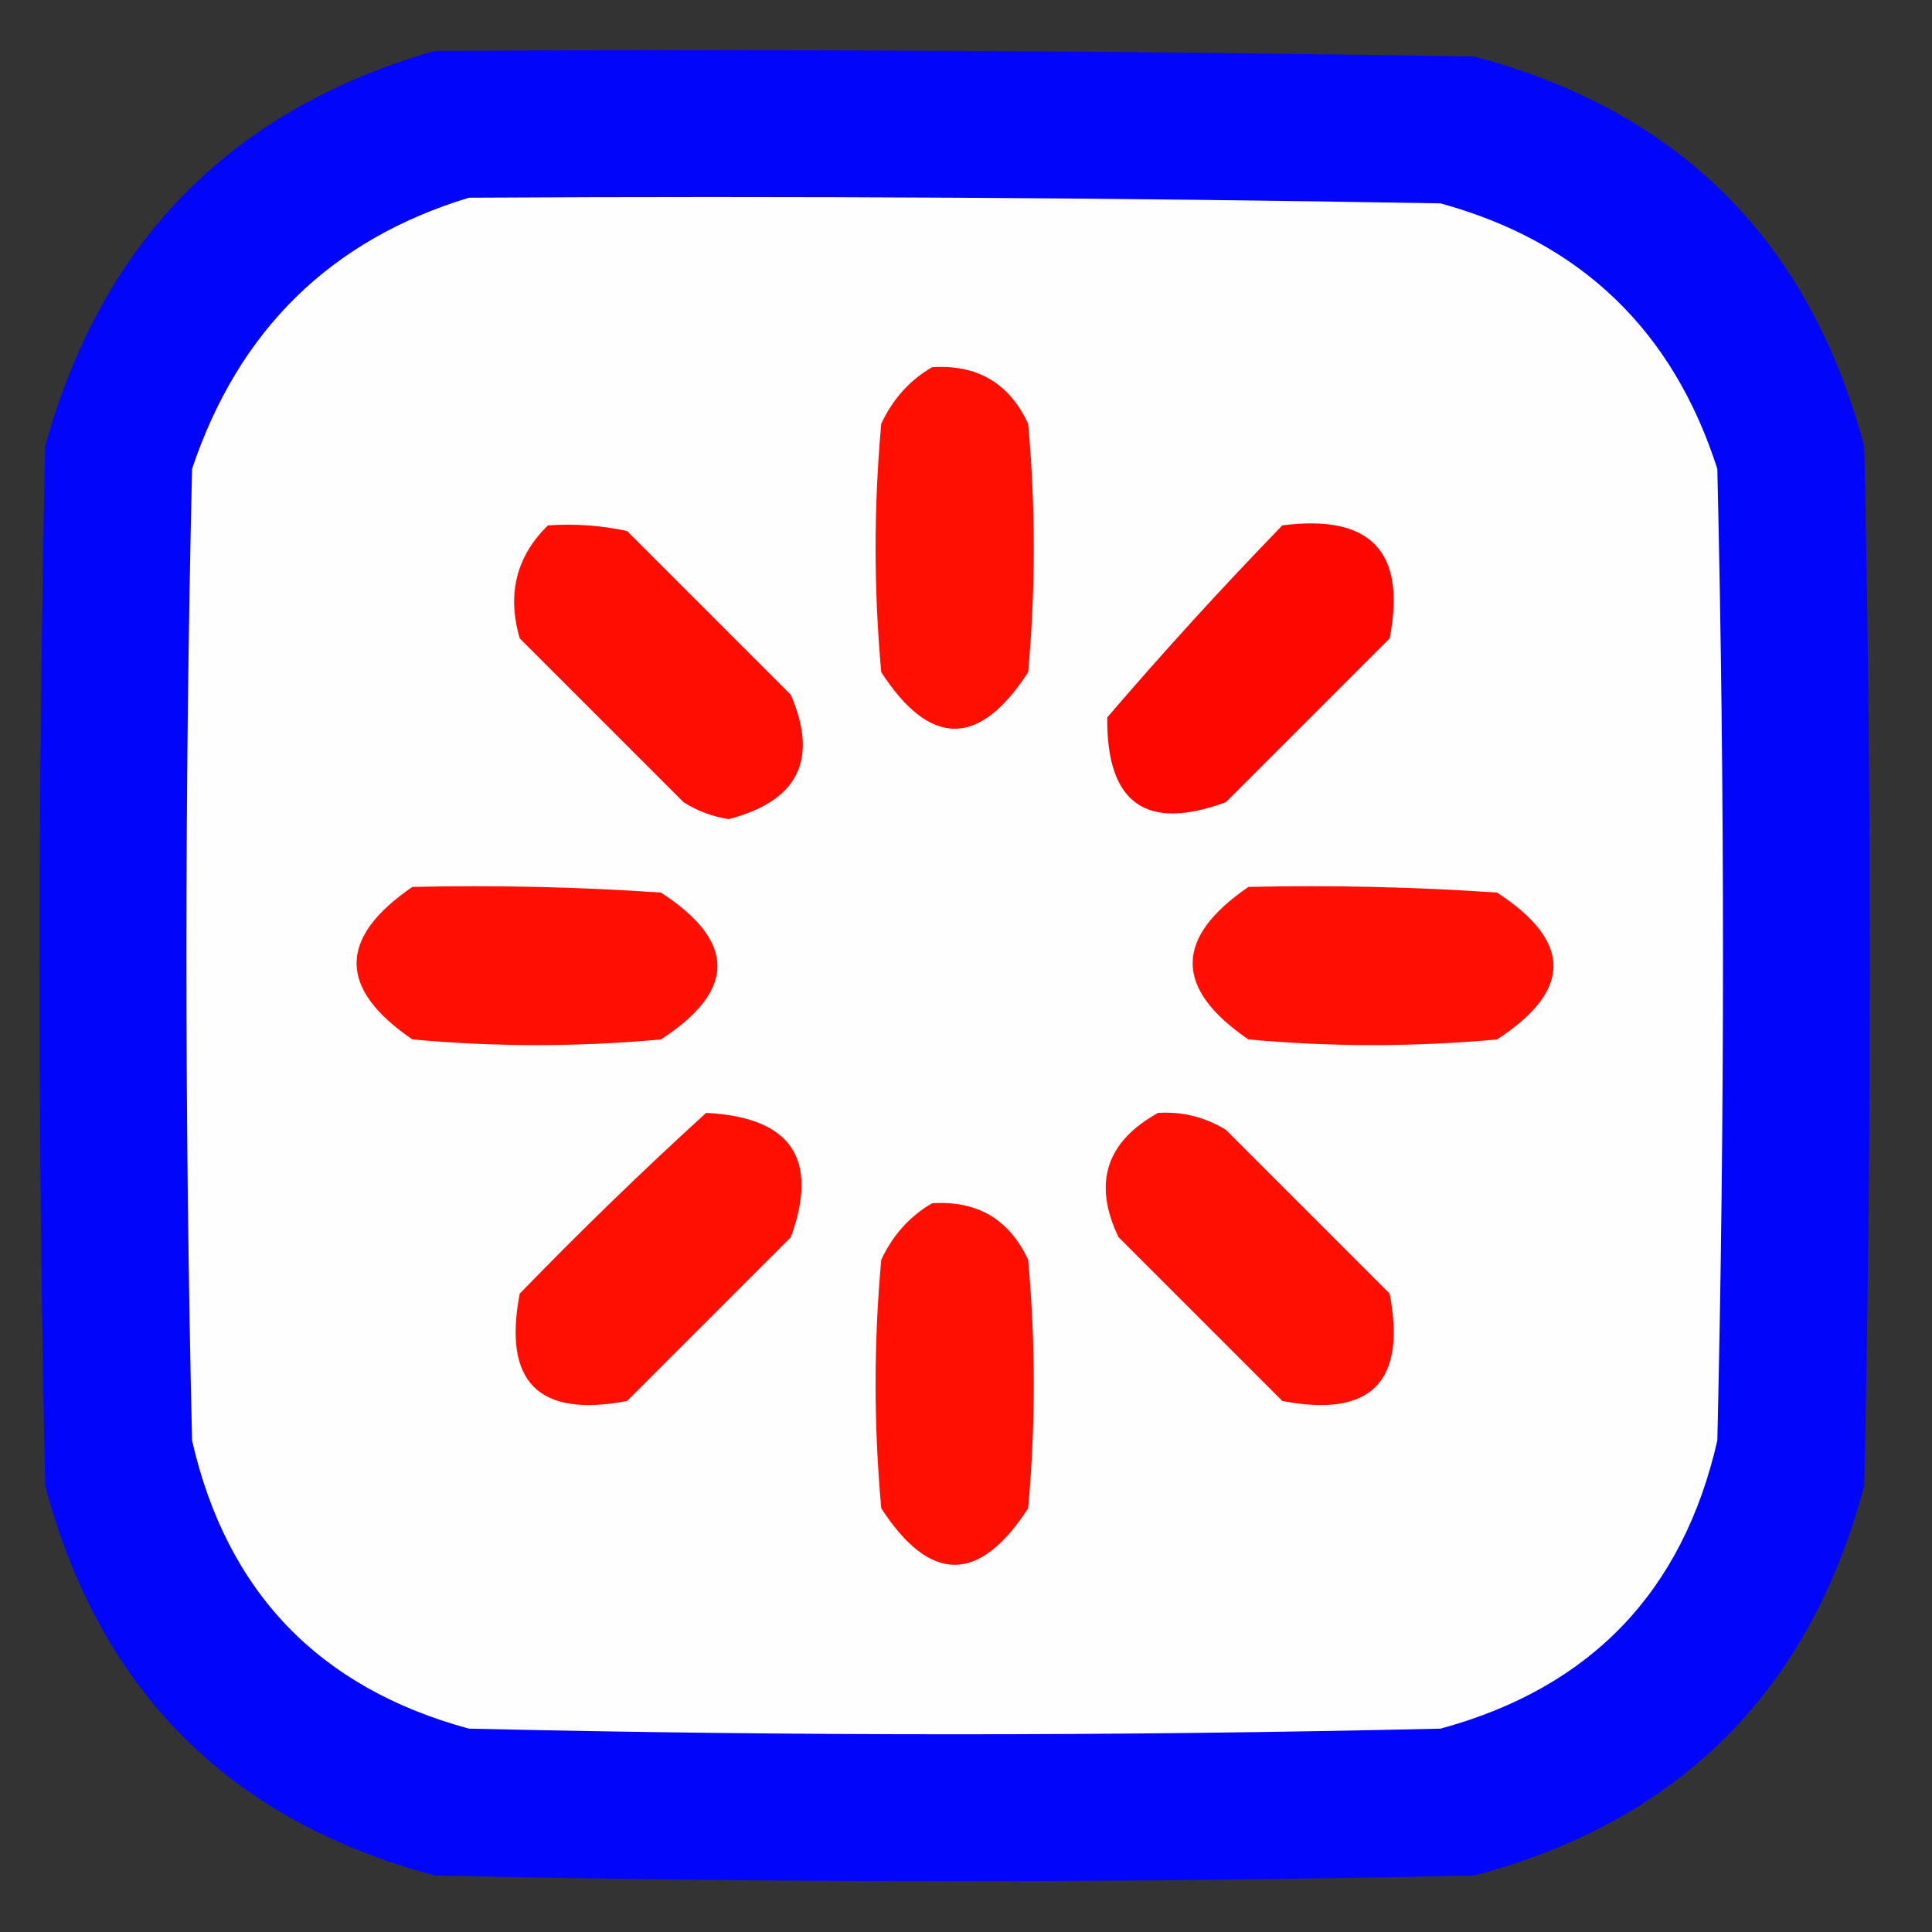 <?xml version="1.0" encoding="UTF-8"?>
<!DOCTYPE svg PUBLIC "-//W3C//DTD SVG 1.1//EN" "http://www.w3.org/Graphics/SVG/1.1/DTD/svg11.dtd">
<svg xmlns="http://www.w3.org/2000/svg" version="1.1" width="171px" height="171px" style="shape-rendering:geometricPrecision; text-rendering:geometricPrecision; image-rendering:optimizeQuality; fill-rule:evenodd; clip-rule:evenodd" xmlns:xlink="http://www.w3.org/1999/xlink">
<rect width="100%" height="100%" fill="#333333" stroke="none"/>
<g><path style="opacity:0.978" fill="#0106ff" d="M 38.5,4.5 C 69.168,4.333 99.835,4.5 130.5,5C 148.667,9.833 160.167,21.333 165,39.5C 165.667,70.167 165.667,100.833 165,131.5C 160.167,149.667 148.667,161.167 130.5,166C 99.833,166.667 69.167,166.667 38.5,166C 20.333,161.167 8.833,149.667 4,131.5C 3.333,100.833 3.333,70.167 4,39.5C 9.016,21.318 20.516,9.652 38.5,4.5 Z"/></g>
<g><path style="opacity:1" fill="#fefefe" d="M 41.5,17.5 C 70.169,17.333 98.835,17.5 127.5,18C 139.903,21.403 148.07,29.236 152,41.5C 152.667,70.167 152.667,98.833 152,127.5C 148.944,140.89 140.777,149.39 127.5,153C 98.833,153.667 70.167,153.667 41.5,153C 28.232,149.398 20.065,140.898 17,127.5C 16.333,98.833 16.333,70.167 17,41.5C 21.12,29.212 29.286,21.212 41.5,17.5 Z"/></g>
<g><path style="opacity:1" fill="#ff0f02" d="M 82.5,32.5 C 86.493,32.245 89.326,33.911 91,37.5C 91.667,44.833 91.667,52.167 91,59.5C 86.667,66.167 82.333,66.167 78,59.5C 77.333,52.167 77.333,44.833 78,37.5C 79.025,35.313 80.525,33.646 82.5,32.5 Z"/></g>
<g><path style="opacity:1" fill="#ff0d02" d="M 48.5,46.5 C 50.857,46.337 53.19,46.503 55.5,47C 60.333,51.833 65.167,56.667 70,61.5C 72.464,67.239 70.631,70.906 64.5,72.5C 63.062,72.281 61.729,71.781 60.5,71C 55.667,66.167 50.833,61.333 46,56.5C 44.861,52.579 45.695,49.246 48.5,46.5 Z"/></g>
<g><path style="opacity:1" fill="#ff0701" d="M 113.5,46.5 C 121.328,45.493 124.494,48.827 123,56.5C 118.167,61.333 113.333,66.167 108.5,71C 101.434,73.608 97.933,71.108 98,63.5C 103.004,57.663 108.171,51.997 113.5,46.5 Z"/></g>
<g><path style="opacity:1" fill="#ff1002" d="M 36.5,78.5 C 43.841,78.334 51.174,78.5 58.5,79C 65.167,83.333 65.167,87.667 58.5,92C 51.167,92.667 43.833,92.667 36.5,92C 29.914,87.507 29.914,83.007 36.5,78.5 Z"/></g>
<g><path style="opacity:1" fill="#ff1002" d="M 110.5,78.5 C 117.841,78.334 125.174,78.5 132.5,79C 139.167,83.333 139.167,87.667 132.5,92C 125.167,92.667 117.833,92.667 110.5,92C 103.914,87.507 103.914,83.007 110.5,78.5 Z"/></g>
<g><path style="opacity:1" fill="#ff0e02" d="M 62.5,98.5 C 70.018,98.888 72.518,102.554 70,109.5C 65.167,114.333 60.333,119.167 55.5,124C 47.667,125.5 44.5,122.333 46,114.5C 51.395,108.936 56.895,103.603 62.5,98.5 Z"/></g>
<g><path style="opacity:1" fill="#ff0e02" d="M 102.5,98.5 C 104.655,98.372 106.655,98.872 108.5,100C 113.333,104.833 118.167,109.667 123,114.5C 124.5,122.333 121.333,125.5 113.5,124C 108.667,119.167 103.833,114.333 99,109.5C 96.718,104.732 97.885,101.065 102.5,98.5 Z"/></g>
<g><path style="opacity:1" fill="#ff0f02" d="M 82.5,106.5 C 86.493,106.245 89.326,107.911 91,111.5C 91.667,118.833 91.667,126.167 91,133.5C 86.667,140.167 82.333,140.167 78,133.5C 77.333,126.167 77.333,118.833 78,111.5C 79.025,109.313 80.525,107.646 82.5,106.5 Z"/></g>
</svg>
